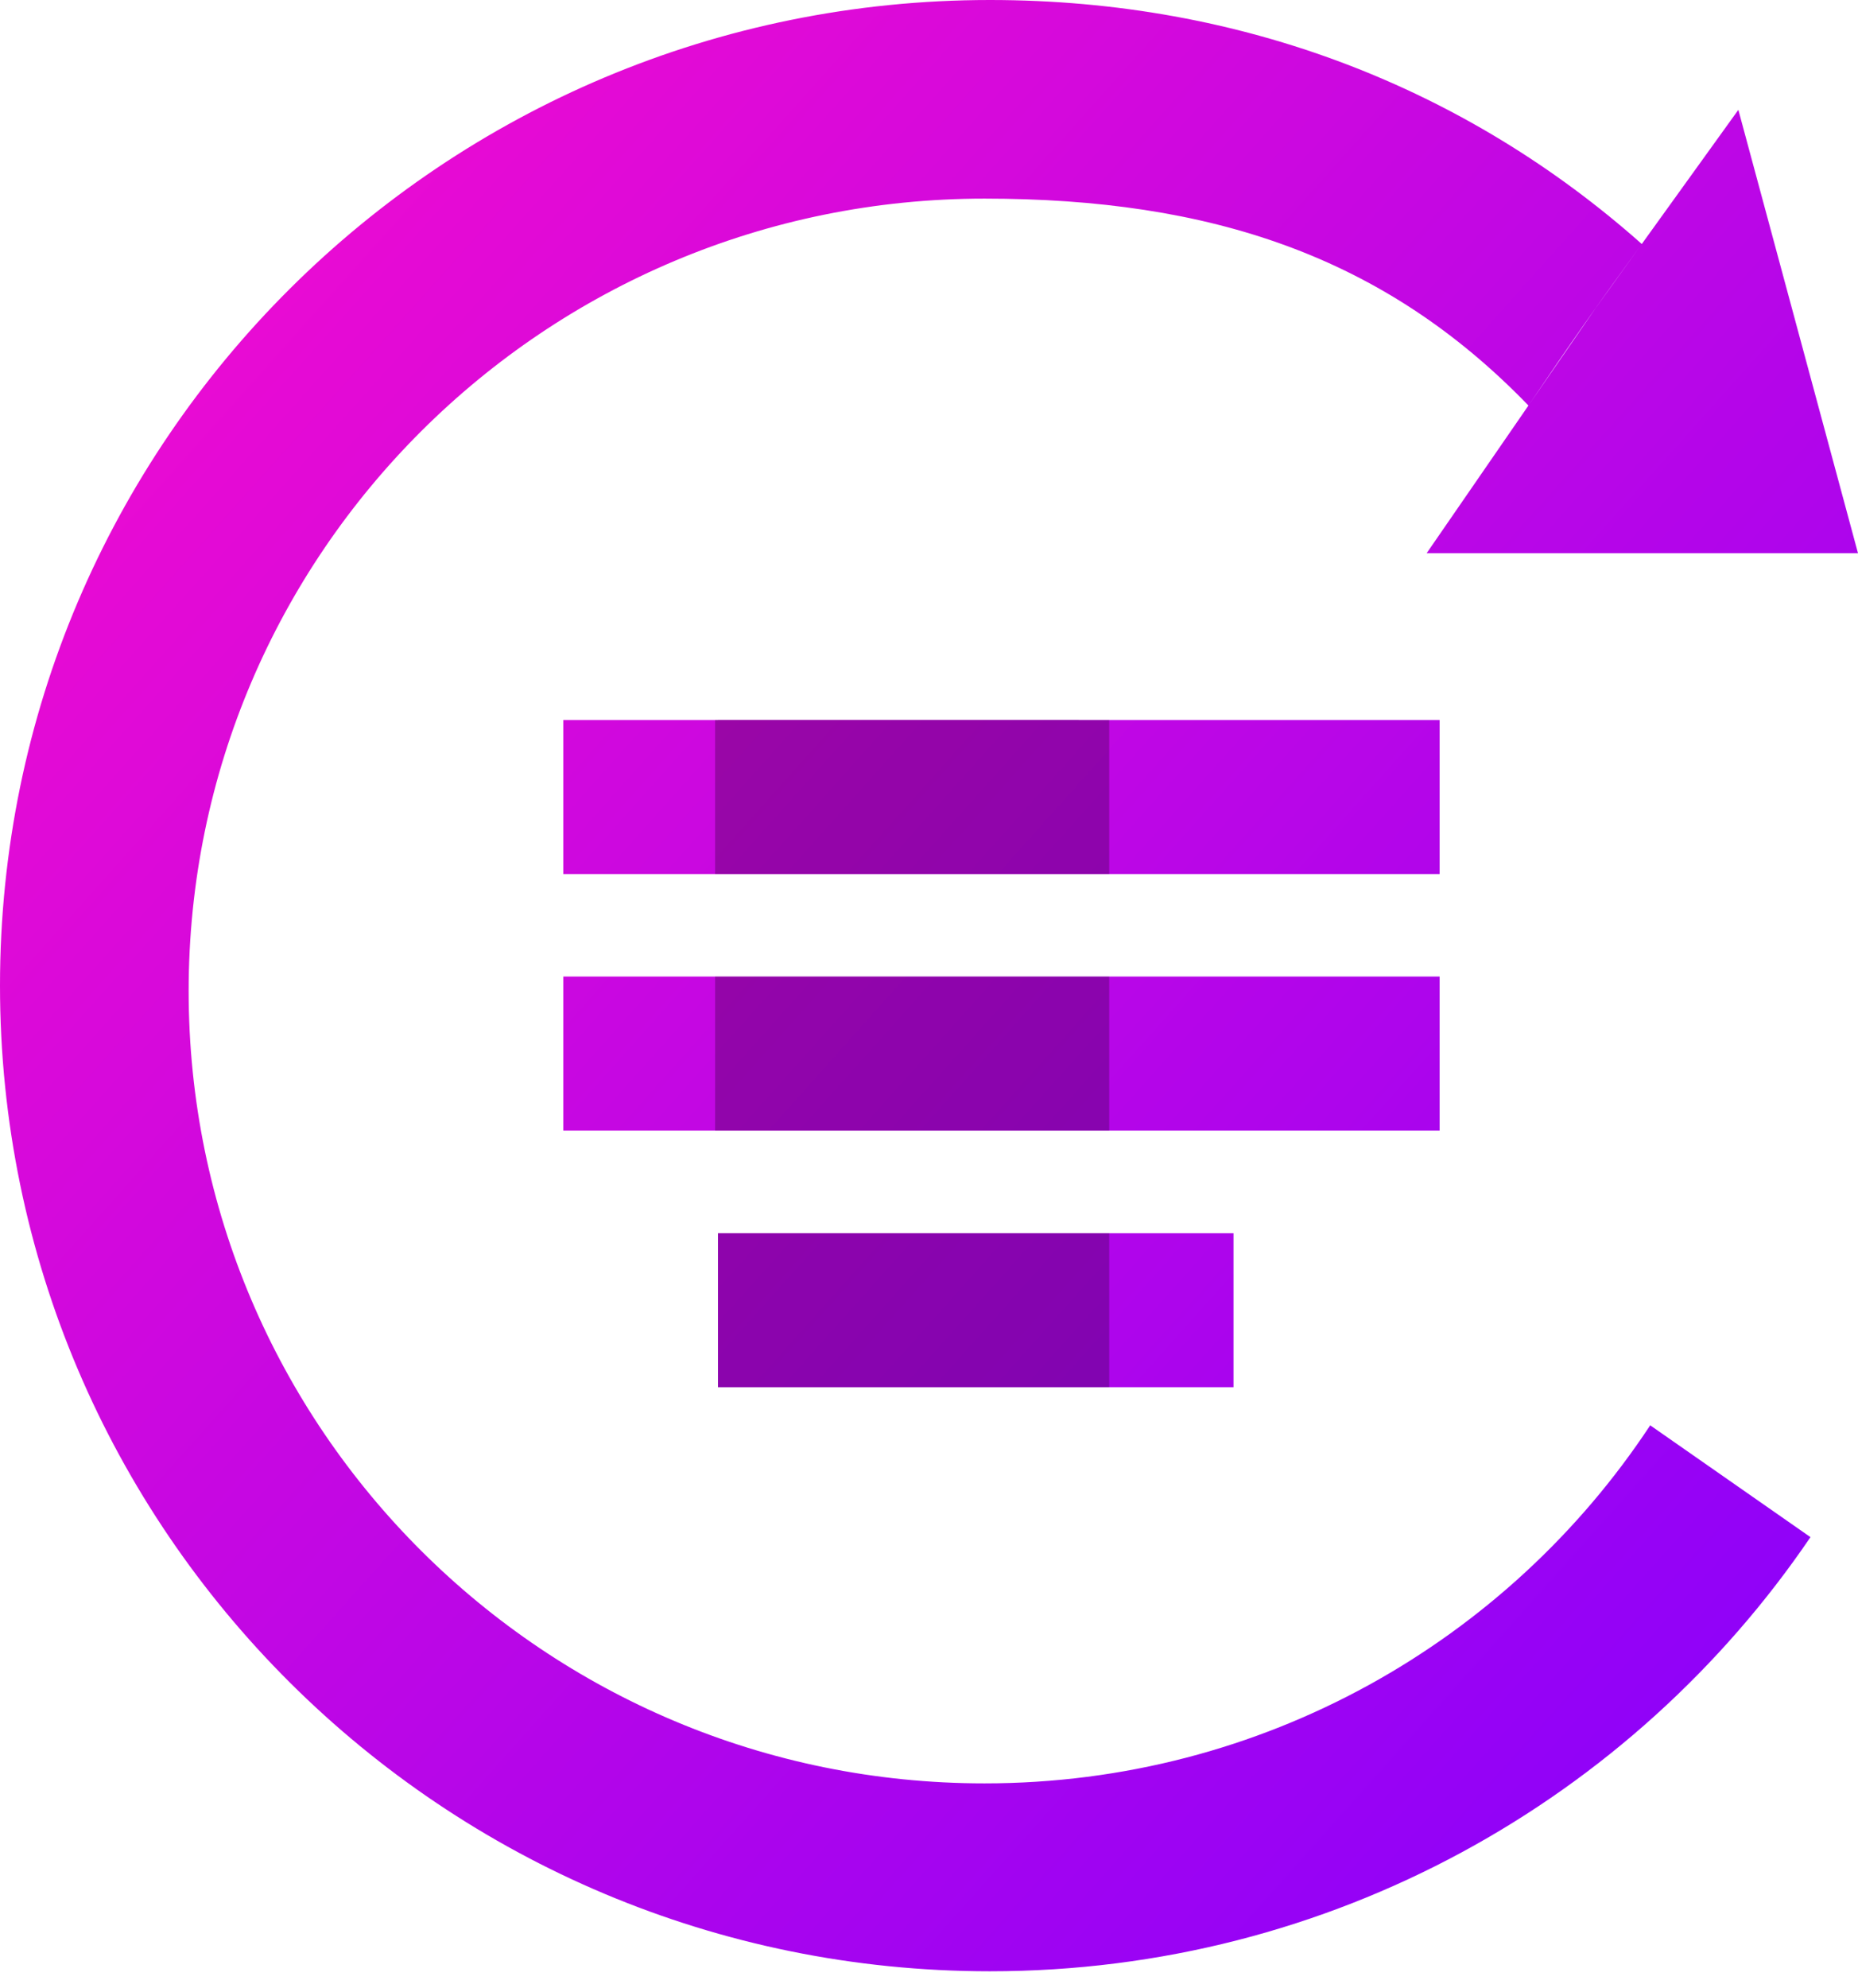<svg width="43" height="46" viewBox="0 0 43 46" fill="none" xmlns="http://www.w3.org/2000/svg">
<path fill-rule="evenodd" clip-rule="evenodd" d="M41.9 35.562C37.782 41.622 30.813 45.606 22.91 45.606C10.257 45.606 0 35.397 0 22.803C0 10.209 10.257 0 22.91 0C28.763 0 33.946 2.05 37.996 5.645L40.231 2.541L43 12.799L33.017 12.799L35.373 9.382L36.935 7.118L37.995 5.646C36.934 7.101 36.362 7.92 35.373 9.382C32.023 5.914 27.999 4.595 22.783 4.595C12.611 4.595 4.366 12.803 4.366 22.927C4.366 33.052 12.611 41.259 22.783 41.259C29.228 41.259 34.9 37.964 38.191 32.975L41.9 35.562ZM24.967 16.656H16.616V16.658H13.036V20.221H33.318V16.658H24.967V16.656ZM33.318 22.593H24.967H16.616H13.036V26.155H16.616H24.967H33.318V22.593ZM24.967 28.531H28.547V32.093H24.967H16.616V28.531H24.967Z" fill="url(#paint0_linear_505_291)"/>
<path fill-rule="evenodd" clip-rule="evenodd" d="M16.617 16.655H24.969V16.658H25.671V20.221H16.55V16.658H16.617V16.655ZM16.55 26.155V22.593H16.617H24.969H25.671V26.155H24.969H16.617H16.55ZM25.671 28.531V32.093H24.969H16.617V28.531H24.969H25.671Z" fill="black" fill-opacity="0.25"/>
<defs>
<linearGradient id="paint0_linear_505_291" x1="-4.561" y1="1.303" x2="44.955" y2="45.606" gradientUnits="userSpaceOnUse">
<stop stop-color="#FF0DCA"/>
<stop offset="1" stop-color="#8000FF"/>
</linearGradient>
</defs>
</svg>
